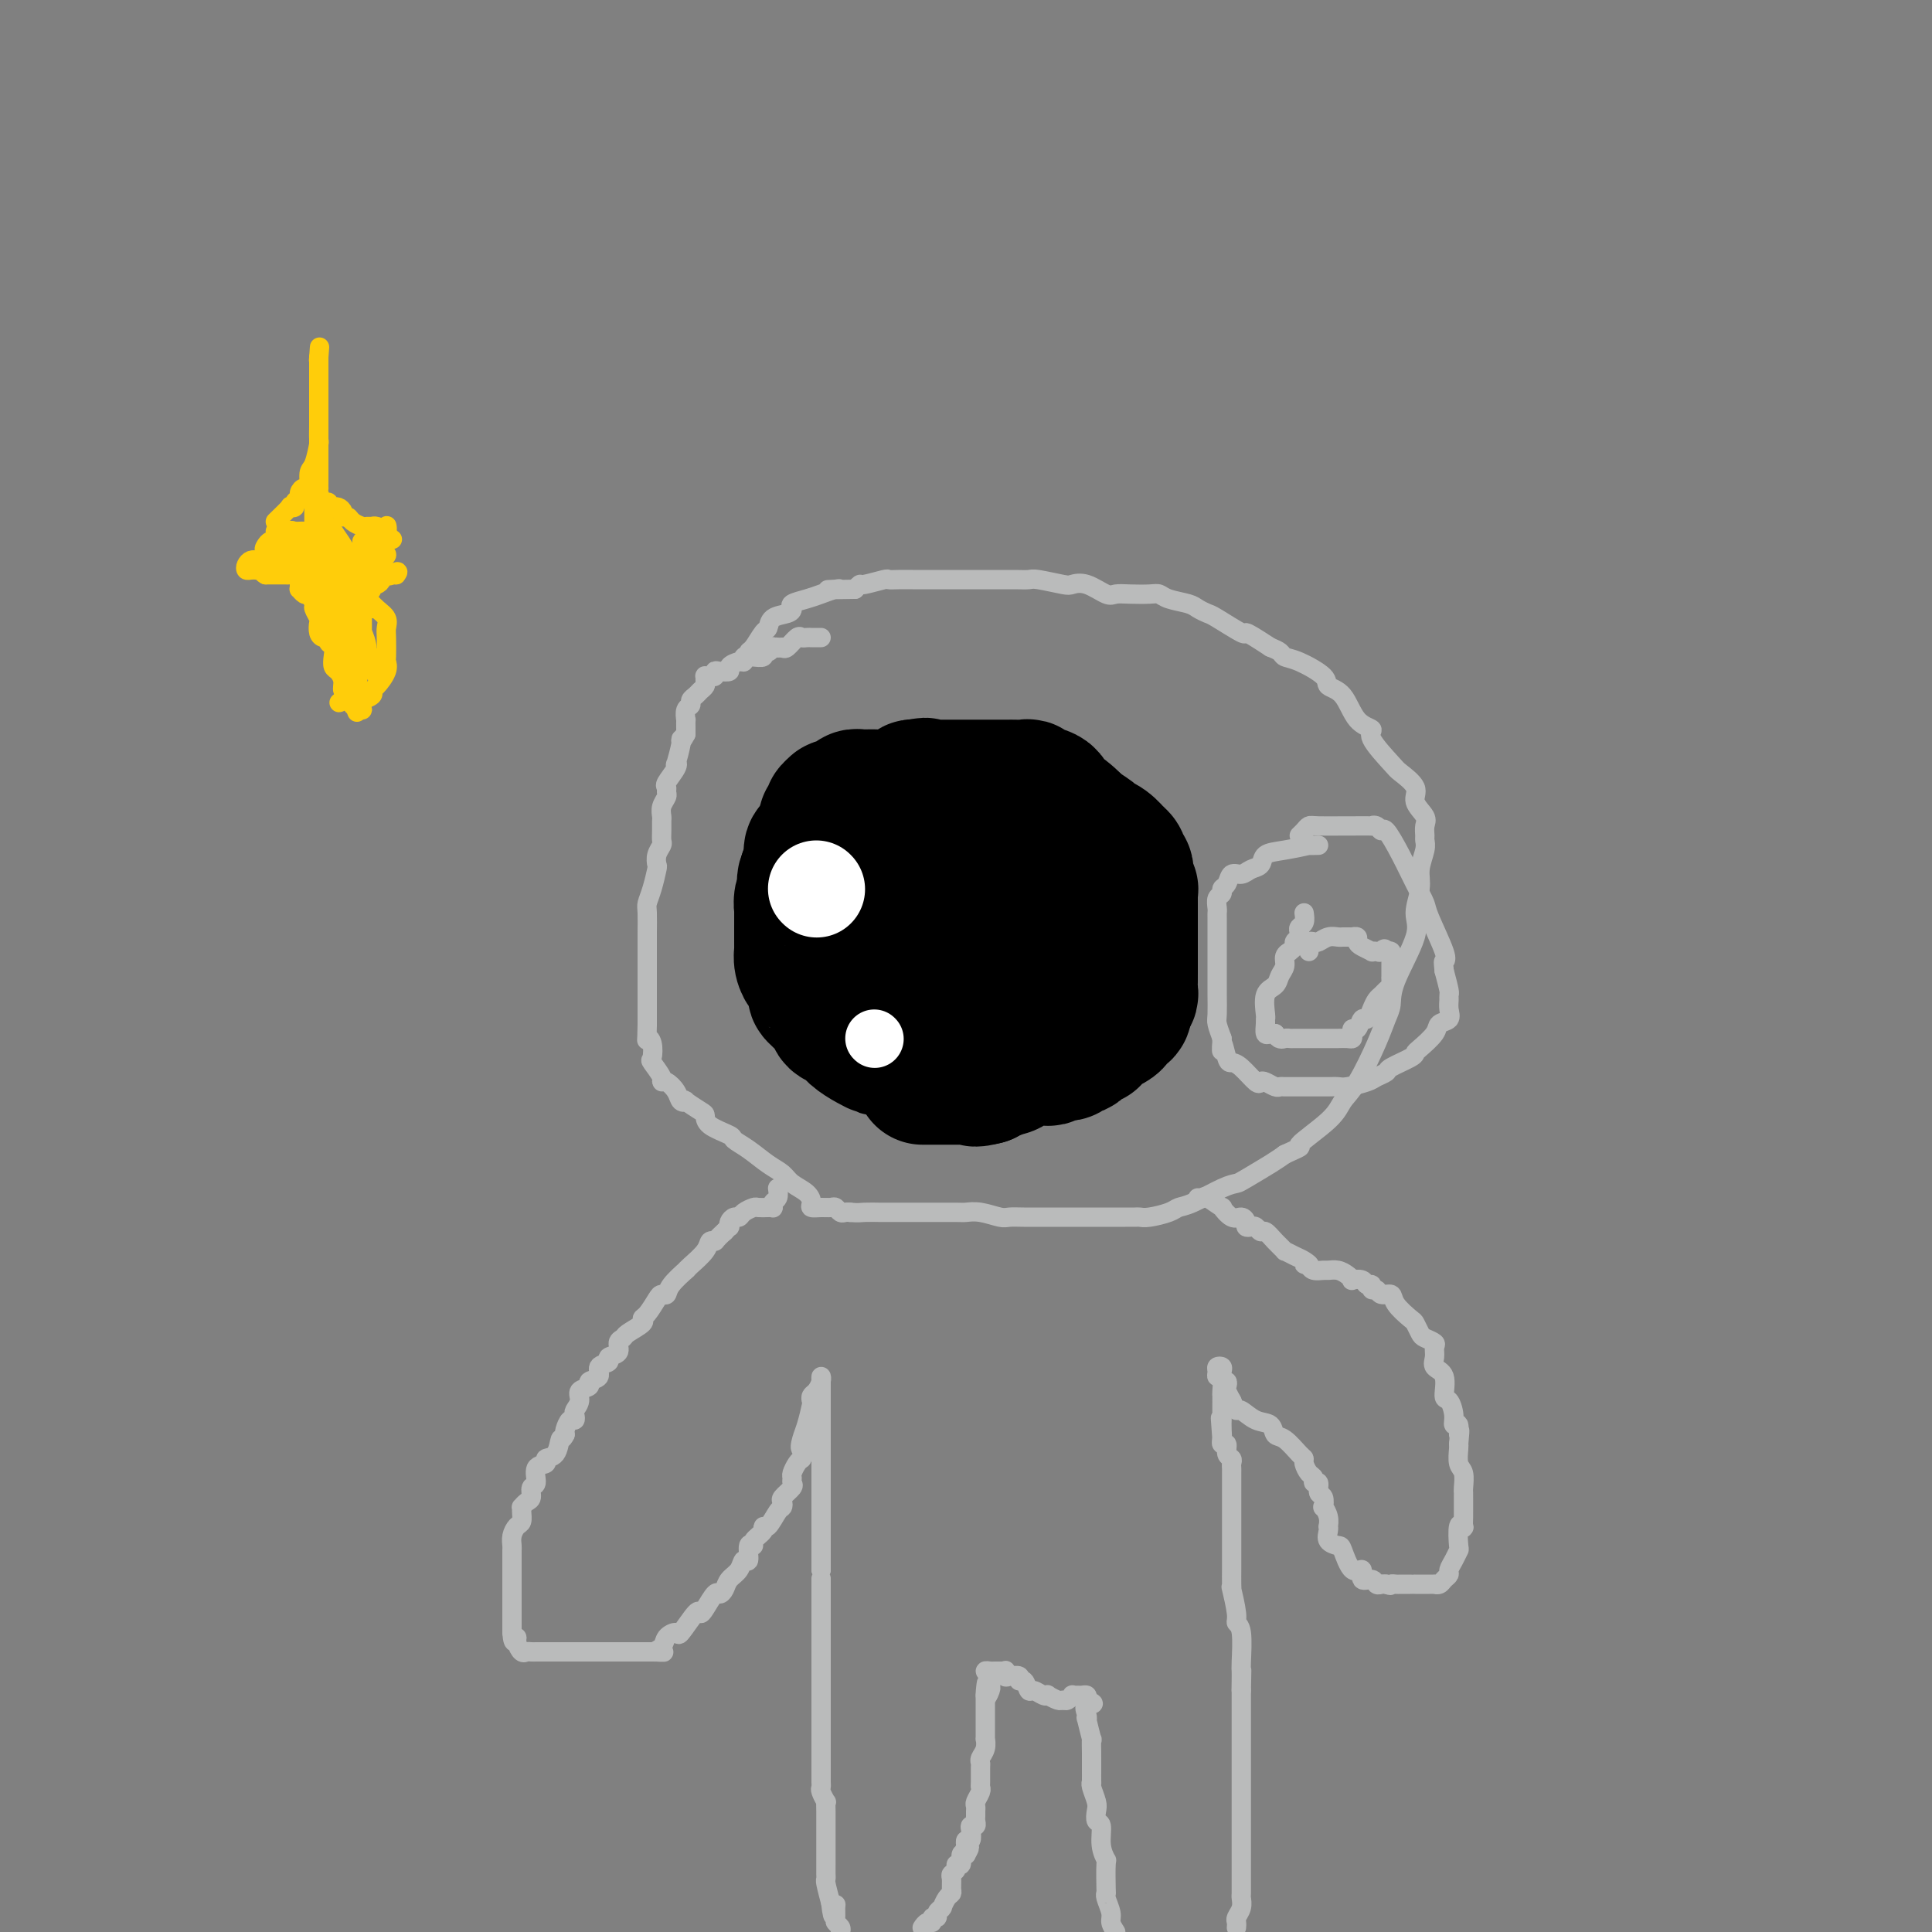<svg viewBox='0 0 400 400' version='1.1' xmlns='http://www.w3.org/2000/svg' xmlns:xlink='http://www.w3.org/1999/xlink'><rect x="0" y="0" width="400" height="400" fill="#808080" stroke="none"/><g fill='none' stroke='#000000' stroke-width='28' stroke-linecap='round' stroke-linejoin='round'><path d='M181,165c-0.333,0.002 -0.666,0.003 -1,0c-0.334,-0.003 -0.670,-0.011 -1,0c-0.330,0.011 -0.653,0.042 -1,0c-0.347,-0.042 -0.719,-0.156 -1,0c-0.281,0.156 -0.472,0.581 -1,1c-0.528,0.419 -1.394,0.833 -2,1c-0.606,0.167 -0.951,0.086 -1,0c-0.049,-0.086 0.198,-0.179 0,0c-0.198,0.179 -0.841,0.628 -1,1c-0.159,0.372 0.165,0.667 0,1c-0.165,0.333 -0.819,0.704 -1,1c-0.181,0.296 0.110,0.515 0,1c-0.110,0.485 -0.621,1.235 -1,2c-0.379,0.765 -0.627,1.545 -1,2c-0.373,0.455 -0.870,0.584 -1,1c-0.130,0.416 0.106,1.119 0,2c-0.106,0.881 -0.553,1.941 -1,3'/><path d='M167,181c-0.790,2.063 -0.264,1.219 0,1c0.264,-0.219 0.267,0.187 0,1c-0.267,0.813 -0.804,2.033 -1,3c-0.196,0.967 -0.053,1.681 0,2c0.053,0.319 0.014,0.242 0,1c-0.014,0.758 -0.005,2.352 0,3c0.005,0.648 0.004,0.349 0,1c-0.004,0.651 -0.013,2.252 0,3c0.013,0.748 0.046,0.642 0,1c-0.046,0.358 -0.173,1.179 0,2c0.173,0.821 0.646,1.641 1,2c0.354,0.359 0.591,0.257 1,1c0.409,0.743 0.991,2.331 1,3c0.009,0.669 -0.557,0.420 0,1c0.557,0.580 2.235,1.990 3,3c0.765,1.010 0.615,1.620 1,2c0.385,0.380 1.304,0.532 2,1c0.696,0.468 1.170,1.254 2,2c0.830,0.746 2.015,1.454 3,2c0.985,0.546 1.771,0.931 2,1c0.229,0.069 -0.100,-0.178 1,0c1.100,0.178 3.627,0.780 5,1c1.373,0.220 1.591,0.058 2,0c0.409,-0.058 1.010,-0.012 2,0c0.990,0.012 2.369,-0.008 3,0c0.631,0.008 0.515,0.046 1,0c0.485,-0.046 1.572,-0.175 2,0c0.428,0.175 0.197,0.655 1,0c0.803,-0.655 2.639,-2.446 4,-3c1.361,-0.554 2.246,0.127 3,0c0.754,-0.127 1.377,-1.064 2,-2'/><path d='M208,213c2.446,-1.170 3.561,-1.595 4,-2c0.439,-0.405 0.201,-0.790 1,-1c0.799,-0.210 2.634,-0.245 4,-1c1.366,-0.755 2.264,-2.230 3,-3c0.736,-0.770 1.311,-0.836 2,-1c0.689,-0.164 1.491,-0.425 2,-1c0.509,-0.575 0.725,-1.463 1,-2c0.275,-0.537 0.610,-0.722 1,-1c0.390,-0.278 0.837,-0.648 1,-1c0.163,-0.352 0.044,-0.685 0,-1c-0.044,-0.315 -0.012,-0.613 0,-1c0.012,-0.387 0.003,-0.863 0,-1c-0.003,-0.137 -0.001,0.065 0,0c0.001,-0.065 0.000,-0.399 0,-1c-0.000,-0.601 -0.000,-1.471 0,-2c0.000,-0.529 0.000,-0.719 0,-1c-0.000,-0.281 -0.000,-0.653 0,-1c0.000,-0.347 0.001,-0.670 0,-1c-0.001,-0.330 -0.004,-0.669 0,-1c0.004,-0.331 0.016,-0.655 0,-1c-0.016,-0.345 -0.060,-0.713 0,-1c0.060,-0.287 0.225,-0.494 0,-1c-0.225,-0.506 -0.838,-1.310 -1,-2c-0.162,-0.690 0.128,-1.266 0,-2c-0.128,-0.734 -0.675,-1.626 -1,-2c-0.325,-0.374 -0.429,-0.229 -1,-1c-0.571,-0.771 -1.609,-2.458 -2,-3c-0.391,-0.542 -0.136,0.061 0,0c0.136,-0.061 0.152,-0.786 0,-1c-0.152,-0.214 -0.472,0.082 -1,0c-0.528,-0.082 -1.264,-0.541 -2,-1'/><path d='M219,175c-1.107,-0.928 -0.874,-0.249 -1,0c-0.126,0.249 -0.610,0.066 -1,0c-0.390,-0.066 -0.684,-0.017 -1,0c-0.316,0.017 -0.652,0.002 -1,0c-0.348,-0.002 -0.708,0.010 -1,0c-0.292,-0.010 -0.515,-0.041 -1,0c-0.485,0.041 -1.232,0.155 -2,0c-0.768,-0.155 -1.557,-0.580 -2,-1c-0.443,-0.420 -0.539,-0.834 -1,-1c-0.461,-0.166 -1.288,-0.083 -2,0c-0.712,0.083 -1.311,0.166 -2,0c-0.689,-0.166 -1.470,-0.580 -2,-1c-0.530,-0.420 -0.811,-0.845 -1,-1c-0.189,-0.155 -0.287,-0.041 -1,0c-0.713,0.041 -2.043,0.010 -3,0c-0.957,-0.010 -1.543,0.000 -2,0c-0.457,-0.000 -0.787,-0.011 -1,0c-0.213,0.011 -0.308,0.044 -1,0c-0.692,-0.044 -1.979,-0.166 -3,0c-1.021,0.166 -1.776,0.621 -2,1c-0.224,0.379 0.084,0.682 0,1c-0.084,0.318 -0.559,0.653 -1,1c-0.441,0.347 -0.846,0.708 -1,1c-0.154,0.292 -0.055,0.514 0,1c0.055,0.486 0.067,1.236 0,2c-0.067,0.764 -0.214,1.541 0,2c0.214,0.459 0.789,0.601 1,1c0.211,0.399 0.056,1.055 0,2c-0.056,0.945 -0.015,2.177 0,3c0.015,0.823 0.004,1.235 0,2c-0.004,0.765 -0.002,1.882 0,3'/><path d='M187,191c0.147,2.648 0.015,1.269 0,1c-0.015,-0.269 0.087,0.573 0,1c-0.087,0.427 -0.362,0.440 0,1c0.362,0.560 1.363,1.667 2,2c0.637,0.333 0.911,-0.108 1,0c0.089,0.108 -0.005,0.764 1,1c1.005,0.236 3.110,0.053 4,0c0.890,-0.053 0.567,0.024 1,0c0.433,-0.024 1.624,-0.150 3,0c1.376,0.150 2.938,0.577 4,1c1.062,0.423 1.623,0.842 2,1c0.377,0.158 0.570,0.054 1,0c0.430,-0.054 1.099,-0.057 2,0c0.901,0.057 2.035,0.174 3,0c0.965,-0.174 1.761,-0.639 2,-1c0.239,-0.361 -0.080,-0.619 0,-1c0.080,-0.381 0.557,-0.887 1,-1c0.443,-0.113 0.851,0.166 1,0c0.149,-0.166 0.040,-0.777 0,-2c-0.040,-1.223 -0.010,-3.059 0,-4c0.010,-0.941 -0.000,-0.986 0,-1c0.000,-0.014 0.010,0.002 0,-1c-0.010,-1.002 -0.041,-3.023 0,-4c0.041,-0.977 0.156,-0.908 0,-1c-0.156,-0.092 -0.581,-0.343 -1,-1c-0.419,-0.657 -0.833,-1.720 -1,-2c-0.167,-0.280 -0.086,0.224 0,0c0.086,-0.224 0.177,-1.176 0,-2c-0.177,-0.824 -0.622,-1.521 -1,-2c-0.378,-0.479 -0.689,-0.739 -1,-1'/><path d='M211,175c-0.570,-2.835 0.007,-0.424 0,0c-0.007,0.424 -0.596,-1.140 -1,-2c-0.404,-0.860 -0.622,-1.015 -1,-1c-0.378,0.015 -0.916,0.200 -1,0c-0.084,-0.200 0.285,-0.786 0,-1c-0.285,-0.214 -1.223,-0.058 -2,0c-0.777,0.058 -1.392,0.016 -2,0c-0.608,-0.016 -1.209,-0.007 -2,0c-0.791,0.007 -1.772,0.012 -2,0c-0.228,-0.012 0.297,-0.042 0,0c-0.297,0.042 -1.415,0.156 -2,0c-0.585,-0.156 -0.638,-0.582 -1,-1c-0.362,-0.418 -1.033,-0.829 -2,-1c-0.967,-0.171 -2.231,-0.103 -3,0c-0.769,0.103 -1.043,0.240 -1,0c0.043,-0.240 0.404,-0.856 0,-1c-0.404,-0.144 -1.572,0.183 -2,0c-0.428,-0.183 -0.115,-0.876 0,-1c0.115,-0.124 0.034,0.321 0,0c-0.034,-0.321 -0.019,-1.406 0,-2c0.019,-0.594 0.044,-0.695 0,-1c-0.044,-0.305 -0.156,-0.814 0,-1c0.156,-0.186 0.580,-0.050 1,0c0.420,0.050 0.834,0.014 1,0c0.166,-0.014 0.083,-0.007 0,0'/><path d='M191,163c0.486,-0.774 0.702,-0.207 1,0c0.298,0.207 0.679,0.056 1,0c0.321,-0.056 0.583,-0.015 1,0c0.417,0.015 0.988,0.004 1,0c0.012,-0.004 -0.536,-0.001 0,0c0.536,0.001 2.158,0.000 3,0c0.842,-0.000 0.906,-0.000 1,0c0.094,0.000 0.218,0.000 1,0c0.782,-0.000 2.223,0.000 3,0c0.777,-0.000 0.890,-0.000 1,0c0.110,0.000 0.218,0.000 1,0c0.782,-0.000 2.238,-0.001 3,0c0.762,0.001 0.831,0.004 1,0c0.169,-0.004 0.438,-0.016 1,0c0.562,0.016 1.416,0.058 2,0c0.584,-0.058 0.899,-0.218 1,0c0.101,0.218 -0.010,0.813 0,1c0.010,0.187 0.143,-0.034 1,0c0.857,0.034 2.440,0.324 3,1c0.560,0.676 0.099,1.738 0,2c-0.099,0.262 0.166,-0.276 1,0c0.834,0.276 2.238,1.364 3,2c0.762,0.636 0.881,0.818 1,1'/><path d='M222,170c1.601,1.202 0.605,0.708 1,1c0.395,0.292 2.182,1.370 3,2c0.818,0.630 0.668,0.813 1,1c0.332,0.187 1.146,0.379 2,1c0.854,0.621 1.749,1.672 2,2c0.251,0.328 -0.143,-0.066 0,0c0.143,0.066 0.822,0.594 1,1c0.178,0.406 -0.145,0.691 0,1c0.145,0.309 0.757,0.643 1,1c0.243,0.357 0.118,0.739 0,1c-0.118,0.261 -0.228,0.402 0,1c0.228,0.598 0.793,1.652 1,2c0.207,0.348 0.055,-0.009 0,0c-0.055,0.009 -0.015,0.383 0,1c0.015,0.617 0.004,1.475 0,2c-0.004,0.525 -0.001,0.716 0,1c0.001,0.284 0.000,0.661 0,1c-0.000,0.339 -0.000,0.641 0,1c0.000,0.359 0.000,0.777 0,1c-0.000,0.223 -0.000,0.252 0,1c0.000,0.748 0.000,2.214 0,3c-0.000,0.786 -0.000,0.893 0,1c0.000,0.107 0.000,0.213 0,1c-0.000,0.787 -0.000,2.256 0,3c0.000,0.744 0.001,0.764 0,1c-0.001,0.236 -0.004,0.690 0,1c0.004,0.310 0.015,0.478 0,1c-0.015,0.522 -0.056,1.398 0,2c0.056,0.602 0.207,0.931 0,1c-0.207,0.069 -0.774,-0.123 -1,0c-0.226,0.123 -0.113,0.562 0,1'/><path d='M233,207c-0.166,4.356 -0.582,1.744 -1,1c-0.418,-0.744 -0.837,0.378 -1,1c-0.163,0.622 -0.071,0.744 0,1c0.071,0.256 0.120,0.647 0,1c-0.120,0.353 -0.411,0.669 -1,1c-0.589,0.331 -1.478,0.677 -2,1c-0.522,0.323 -0.679,0.622 -1,1c-0.321,0.378 -0.807,0.836 -1,1c-0.193,0.164 -0.093,0.034 0,0c0.093,-0.034 0.179,0.030 0,0c-0.179,-0.030 -0.621,-0.153 -1,0c-0.379,0.153 -0.693,0.580 -1,1c-0.307,0.420 -0.607,0.831 -1,1c-0.393,0.169 -0.877,0.097 -1,0c-0.123,-0.097 0.116,-0.218 0,0c-0.116,0.218 -0.589,0.777 -1,1c-0.411,0.223 -0.762,0.112 -1,0c-0.238,-0.112 -0.365,-0.226 -1,0c-0.635,0.226 -1.779,0.791 -2,1c-0.221,0.209 0.481,0.064 0,0c-0.481,-0.064 -2.143,-0.045 -3,0c-0.857,0.045 -0.908,0.116 -1,0c-0.092,-0.116 -0.226,-0.419 -1,0c-0.774,0.419 -2.187,1.562 -3,2c-0.813,0.438 -1.027,0.173 -1,0c0.027,-0.173 0.296,-0.252 0,0c-0.296,0.252 -1.157,0.837 -2,1c-0.843,0.163 -1.670,-0.096 -2,0c-0.330,0.096 -0.165,0.548 0,1'/><path d='M204,223c-3.031,0.774 -2.107,0.207 -2,0c0.107,-0.207 -0.601,-0.056 -1,0c-0.399,0.056 -0.488,0.015 -1,0c-0.512,-0.015 -1.447,-0.004 -2,0c-0.553,0.004 -0.726,0.001 -1,0c-0.274,-0.001 -0.651,-0.000 -1,0c-0.349,0.000 -0.672,0.000 -1,0c-0.328,-0.000 -0.663,-0.000 -1,0c-0.337,0.000 -0.678,0.000 -1,0c-0.322,-0.000 -0.625,-0.000 -1,0c-0.375,0.000 -0.821,0.000 -1,0c-0.179,-0.000 -0.089,-0.000 0,0'/></g>
<g fill='none' stroke='#FFFFFF' stroke-width='20' stroke-linecap='round' stroke-linejoin='round'><path d='M169,184c0.000,0.000 0.100,0.100 0.1,0.1'/></g>
<g fill='none' stroke='#FFFFFF' stroke-width='12' stroke-linecap='round' stroke-linejoin='round'><path d='M181,215c0.000,0.000 0.100,0.100 0.1,0.1'/></g>
<g fill='none' stroke='#BABBBB' stroke-width='4' stroke-linecap='round' stroke-linejoin='round'><path d='M170,132c-0.869,-0.001 -1.737,-0.002 -2,0c-0.263,0.002 0.081,0.008 0,0c-0.081,-0.008 -0.585,-0.030 -1,0c-0.415,0.030 -0.740,0.111 -1,0c-0.260,-0.111 -0.455,-0.415 -1,0c-0.545,0.415 -1.442,1.547 -2,2c-0.558,0.453 -0.779,0.226 -1,0'/><path d='M162,134c-1.400,0.305 -0.901,0.067 -1,0c-0.099,-0.067 -0.795,0.039 -1,0c-0.205,-0.039 0.082,-0.221 0,0c-0.082,0.221 -0.532,0.844 -1,1c-0.468,0.156 -0.952,-0.155 -1,0c-0.048,0.155 0.341,0.778 0,1c-0.341,0.222 -1.414,0.045 -2,0c-0.586,-0.045 -0.687,0.043 -1,0c-0.313,-0.043 -0.839,-0.218 -1,0c-0.161,0.218 0.041,0.829 0,1c-0.041,0.171 -0.327,-0.099 -1,0c-0.673,0.099 -1.735,0.566 -2,1c-0.265,0.434 0.266,0.834 0,1c-0.266,0.166 -1.329,0.097 -2,0c-0.671,-0.097 -0.950,-0.223 -1,0c-0.050,0.223 0.130,0.795 0,1c-0.130,0.205 -0.570,0.044 -1,0c-0.430,-0.044 -0.850,0.030 -1,0c-0.150,-0.030 -0.029,-0.163 0,0c0.029,0.163 -0.035,0.621 0,1c0.035,0.379 0.168,0.679 0,1c-0.168,0.321 -0.637,0.662 -1,1c-0.363,0.338 -0.619,0.673 -1,1c-0.381,0.327 -0.887,0.646 -1,1c-0.113,0.354 0.166,0.742 0,1c-0.166,0.258 -0.776,0.384 -1,1c-0.224,0.616 -0.060,1.722 0,2c0.060,0.278 0.016,-0.271 0,0c-0.016,0.271 -0.005,1.363 0,2c0.005,0.637 0.002,0.818 0,1'/><path d='M142,152c-1.170,2.242 -1.096,1.348 -1,1c0.096,-0.348 0.214,-0.149 0,1c-0.214,1.149 -0.761,3.249 -1,4c-0.239,0.751 -0.169,0.152 0,0c0.169,-0.152 0.439,0.144 0,1c-0.439,0.856 -1.585,2.274 -2,3c-0.415,0.726 -0.097,0.762 0,1c0.097,0.238 -0.027,0.679 0,1c0.027,0.321 0.203,0.523 0,1c-0.203,0.477 -0.787,1.231 -1,2c-0.213,0.769 -0.056,1.553 0,2c0.056,0.447 0.011,0.556 0,1c-0.011,0.444 0.011,1.223 0,2c-0.011,0.777 -0.055,1.554 0,2c0.055,0.446 0.208,0.563 0,1c-0.208,0.437 -0.777,1.196 -1,2c-0.223,0.804 -0.098,1.655 0,2c0.098,0.345 0.170,0.184 0,1c-0.170,0.816 -0.581,2.609 -1,4c-0.419,1.391 -0.844,2.380 -1,3c-0.156,0.620 -0.042,0.869 0,2c0.042,1.131 0.011,3.143 0,4c-0.011,0.857 -0.003,0.560 0,1c0.003,0.440 0.001,1.617 0,3c-0.001,1.383 -0.000,2.971 0,4c0.000,1.029 0.000,1.498 0,2c-0.000,0.502 -0.000,1.038 0,2c0.000,0.962 0.000,2.351 0,3c-0.000,0.649 -0.000,0.559 0,1c0.000,0.441 0.000,1.412 0,2c-0.000,0.588 -0.000,0.794 0,1'/><path d='M134,212c-0.058,4.534 -0.204,3.369 0,3c0.204,-0.369 0.758,0.059 1,1c0.242,0.941 0.172,2.394 0,3c-0.172,0.606 -0.446,0.364 0,1c0.446,0.636 1.610,2.150 2,3c0.390,0.850 0.004,1.037 0,1c-0.004,-0.037 0.374,-0.299 1,0c0.626,0.299 1.498,1.159 2,2c0.502,0.841 0.632,1.664 1,2c0.368,0.336 0.974,0.187 1,0c0.026,-0.187 -0.528,-0.411 0,0c0.528,0.411 2.139,1.458 3,2c0.861,0.542 0.971,0.581 1,1c0.029,0.419 -0.022,1.218 1,2c1.022,0.782 3.117,1.546 4,2c0.883,0.454 0.553,0.597 1,1c0.447,0.403 1.671,1.066 3,2c1.329,0.934 2.763,2.137 4,3c1.237,0.863 2.277,1.384 3,2c0.723,0.616 1.128,1.328 2,2c0.872,0.672 2.212,1.305 3,2c0.788,0.695 1.023,1.453 1,2c-0.023,0.547 -0.304,0.882 0,1c0.304,0.118 1.195,0.017 2,0c0.805,-0.017 1.525,0.048 2,0c0.475,-0.048 0.705,-0.209 1,0c0.295,0.209 0.656,0.787 1,1c0.344,0.213 0.670,0.061 1,0c0.330,-0.061 0.665,-0.030 1,0'/><path d='M176,251c1.726,0.155 2.041,0.041 3,0c0.959,-0.041 2.561,-0.011 3,0c0.439,0.011 -0.286,0.003 0,0c0.286,-0.003 1.583,-0.001 3,0c1.417,0.001 2.956,0.001 4,0c1.044,-0.001 1.594,-0.001 2,0c0.406,0.001 0.669,0.004 2,0c1.331,-0.004 3.732,-0.015 5,0c1.268,0.015 1.405,0.057 2,0c0.595,-0.057 1.648,-0.211 3,0c1.352,0.211 3.005,0.789 4,1c0.995,0.211 1.334,0.057 2,0c0.666,-0.057 1.658,-0.015 3,0c1.342,0.015 3.034,0.004 4,0c0.966,-0.004 1.205,-0.001 2,0c0.795,0.001 2.146,0.000 3,0c0.854,-0.000 1.213,-0.000 2,0c0.787,0.000 2.003,-0.000 3,0c0.997,0.000 1.774,0.001 3,0c1.226,-0.001 2.902,-0.003 4,0c1.098,0.003 1.617,0.011 2,0c0.383,-0.011 0.631,-0.043 1,0c0.369,0.043 0.861,0.159 2,0c1.139,-0.159 2.925,-0.592 4,-1c1.075,-0.408 1.440,-0.790 2,-1c0.560,-0.210 1.315,-0.248 3,-1c1.685,-0.752 4.300,-2.218 6,-3c1.700,-0.782 2.487,-0.880 3,-1c0.513,-0.120 0.754,-0.263 2,-1c1.246,-0.737 3.499,-2.068 5,-3c1.501,-0.932 2.251,-1.466 3,-2'/><path d='M266,239c4.996,-2.216 2.487,-1.257 3,-2c0.513,-0.743 4.049,-3.189 6,-5c1.951,-1.811 2.316,-2.987 3,-4c0.684,-1.013 1.685,-1.862 3,-4c1.315,-2.138 2.942,-5.566 4,-8c1.058,-2.434 1.547,-3.875 2,-5c0.453,-1.125 0.872,-1.935 1,-3c0.128,-1.065 -0.033,-2.384 1,-5c1.033,-2.616 3.261,-6.528 4,-9c0.739,-2.472 -0.012,-3.503 0,-5c0.012,-1.497 0.788,-3.461 1,-5c0.212,-1.539 -0.140,-2.653 0,-4c0.140,-1.347 0.772,-2.926 1,-4c0.228,-1.074 0.053,-1.642 0,-2c-0.053,-0.358 0.017,-0.507 0,-1c-0.017,-0.493 -0.120,-1.330 0,-2c0.120,-0.670 0.463,-1.174 0,-2c-0.463,-0.826 -1.734,-1.976 -2,-3c-0.266,-1.024 0.471,-1.924 0,-3c-0.471,-1.076 -2.149,-2.330 -3,-3c-0.851,-0.670 -0.873,-0.757 -2,-2c-1.127,-1.243 -3.357,-3.642 -4,-5c-0.643,-1.358 0.301,-1.675 0,-2c-0.301,-0.325 -1.848,-0.658 -3,-2c-1.152,-1.342 -1.909,-3.693 -3,-5c-1.091,-1.307 -2.515,-1.568 -3,-2c-0.485,-0.432 -0.030,-1.033 -1,-2c-0.970,-0.967 -3.363,-2.300 -5,-3c-1.637,-0.700 -2.518,-0.765 -3,-1c-0.482,-0.235 -0.566,-0.638 -1,-1c-0.434,-0.362 -1.217,-0.681 -2,-1'/><path d='M263,134c-3.467,-2.272 -4.634,-2.951 -5,-3c-0.366,-0.049 0.070,0.534 -1,0c-1.070,-0.534 -3.645,-2.184 -5,-3c-1.355,-0.816 -1.490,-0.797 -2,-1c-0.510,-0.203 -1.395,-0.629 -2,-1c-0.605,-0.371 -0.931,-0.688 -2,-1c-1.069,-0.312 -2.881,-0.620 -4,-1c-1.119,-0.380 -1.544,-0.832 -2,-1c-0.456,-0.168 -0.944,-0.053 -2,0c-1.056,0.053 -2.682,0.042 -4,0c-1.318,-0.042 -2.328,-0.115 -3,0c-0.672,0.115 -1.006,0.419 -2,0c-0.994,-0.419 -2.646,-1.562 -4,-2c-1.354,-0.438 -2.408,-0.170 -3,0c-0.592,0.170 -0.722,0.242 -2,0c-1.278,-0.242 -3.703,-0.797 -5,-1c-1.297,-0.203 -1.464,-0.054 -2,0c-0.536,0.054 -1.439,0.015 -3,0c-1.561,-0.015 -3.779,-0.004 -5,0c-1.221,0.004 -1.444,0.001 -2,0c-0.556,-0.001 -1.447,-0.000 -3,0c-1.553,0.000 -3.770,-0.000 -5,0c-1.230,0.000 -1.472,0.000 -2,0c-0.528,-0.000 -1.343,-0.001 -2,0c-0.657,0.001 -1.157,0.004 -2,0c-0.843,-0.004 -2.029,-0.016 -3,0c-0.971,0.016 -1.727,0.060 -2,0c-0.273,-0.060 -0.063,-0.222 -1,0c-0.937,0.222 -3.022,0.829 -4,1c-0.978,0.171 -0.851,-0.094 -1,0c-0.149,0.094 -0.575,0.547 -1,1'/><path d='M177,122c-8.371,0.168 -5.298,0.086 -4,0c1.298,-0.086 0.821,-0.178 0,0c-0.821,0.178 -1.986,0.625 -3,1c-1.014,0.375 -1.876,0.677 -3,1c-1.124,0.323 -2.511,0.668 -3,1c-0.489,0.332 -0.081,0.650 0,1c0.081,0.350 -0.167,0.731 -1,1c-0.833,0.269 -2.251,0.425 -3,1c-0.749,0.575 -0.828,1.569 -1,2c-0.172,0.431 -0.439,0.297 -1,1c-0.561,0.703 -1.418,2.241 -2,3c-0.582,0.759 -0.888,0.740 -1,1c-0.112,0.260 -0.030,0.801 0,1c0.030,0.199 0.009,0.057 0,0c-0.009,-0.057 -0.004,-0.028 0,0'/><path d='M161,246c0.112,0.762 0.224,1.525 0,2c-0.224,0.475 -0.785,0.663 -1,1c-0.215,0.337 -0.084,0.822 0,1c0.084,0.178 0.121,0.051 0,0c-0.121,-0.051 -0.400,-0.024 -1,0c-0.600,0.024 -1.523,0.044 -2,0c-0.477,-0.044 -0.510,-0.153 -1,0c-0.490,0.153 -1.438,0.567 -2,1c-0.562,0.433 -0.738,0.886 -1,1c-0.262,0.114 -0.609,-0.110 -1,0c-0.391,0.110 -0.827,0.555 -1,1c-0.173,0.445 -0.085,0.889 0,1c0.085,0.111 0.167,-0.111 0,0c-0.167,0.111 -0.584,0.556 -1,1'/><path d='M150,255c-2.099,1.866 -1.845,2.031 -2,2c-0.155,-0.031 -0.718,-0.260 -1,0c-0.282,0.260 -0.282,1.007 -1,2c-0.718,0.993 -2.153,2.231 -3,3c-0.847,0.769 -1.106,1.067 -1,1c0.106,-0.067 0.576,-0.500 0,0c-0.576,0.500 -2.199,1.934 -3,3c-0.801,1.066 -0.779,1.763 -1,2c-0.221,0.237 -0.683,0.013 -1,0c-0.317,-0.013 -0.488,0.185 -1,1c-0.512,0.815 -1.366,2.246 -2,3c-0.634,0.754 -1.050,0.831 -1,1c0.050,0.169 0.566,0.430 0,1c-0.566,0.570 -2.212,1.448 -3,2c-0.788,0.552 -0.717,0.778 -1,1c-0.283,0.222 -0.921,0.440 -1,1c-0.079,0.560 0.402,1.463 0,2c-0.402,0.537 -1.685,0.707 -2,1c-0.315,0.293 0.338,0.709 0,1c-0.338,0.291 -1.668,0.459 -2,1c-0.332,0.541 0.332,1.457 0,2c-0.332,0.543 -1.662,0.713 -2,1c-0.338,0.287 0.316,0.693 0,1c-0.316,0.307 -1.600,0.517 -2,1c-0.400,0.483 0.086,1.238 0,2c-0.086,0.762 -0.745,1.531 -1,2c-0.255,0.469 -0.107,0.637 0,1c0.107,0.363 0.173,0.922 0,1c-0.173,0.078 -0.585,-0.325 -1,0c-0.415,0.325 -0.833,1.379 -1,2c-0.167,0.621 -0.084,0.811 0,1'/><path d='M117,297c-0.665,1.449 -0.827,0.571 -1,1c-0.173,0.429 -0.357,2.164 -1,3c-0.643,0.836 -1.746,0.772 -2,1c-0.254,0.228 0.339,0.747 0,1c-0.339,0.253 -1.610,0.238 -2,1c-0.390,0.762 0.102,2.299 0,3c-0.102,0.701 -0.798,0.566 -1,1c-0.202,0.434 0.089,1.439 0,2c-0.089,0.561 -0.559,0.679 -1,1c-0.441,0.321 -0.853,0.845 -1,1c-0.147,0.155 -0.029,-0.058 0,0c0.029,0.058 -0.031,0.386 0,1c0.031,0.614 0.152,1.512 0,2c-0.152,0.488 -0.577,0.564 -1,1c-0.423,0.436 -0.846,1.230 -1,2c-0.154,0.770 -0.041,1.515 0,2c0.041,0.485 0.011,0.708 0,1c-0.011,0.292 -0.003,0.652 0,1c0.003,0.348 0.001,0.684 0,1c-0.001,0.316 -0.000,0.613 0,1c0.000,0.387 0.000,0.864 0,1c-0.000,0.136 -0.000,-0.070 0,0c0.000,0.070 0.000,0.417 0,1c-0.000,0.583 -0.000,1.403 0,2c0.000,0.597 0.000,0.972 0,1c-0.000,0.028 -0.000,-0.292 0,0c0.000,0.292 0.000,1.197 0,2c-0.000,0.803 -0.000,1.504 0,2c0.000,0.496 0.000,0.787 0,1c-0.000,0.213 -0.000,0.346 0,1c0.000,0.654 0.000,1.827 0,3'/><path d='M106,338c0.239,3.292 0.837,1.523 1,1c0.163,-0.523 -0.110,0.200 0,1c0.110,0.800 0.603,1.679 1,2c0.397,0.321 0.698,0.086 1,0c0.302,-0.086 0.606,-0.023 1,0c0.394,0.023 0.879,0.006 1,0c0.121,-0.006 -0.122,-0.002 0,0c0.122,0.002 0.609,0.000 1,0c0.391,-0.000 0.686,-0.000 1,0c0.314,0.000 0.647,0.000 1,0c0.353,-0.000 0.727,-0.000 1,0c0.273,0.000 0.444,0.000 1,0c0.556,-0.000 1.497,-0.000 2,0c0.503,0.000 0.569,0.000 1,0c0.431,-0.000 1.228,-0.000 2,0c0.772,0.000 1.521,0.000 2,0c0.479,-0.000 0.688,-0.000 1,0c0.312,0.000 0.725,0.000 1,0c0.275,-0.000 0.410,-0.000 1,0c0.590,0.000 1.636,0.000 2,0c0.364,-0.000 0.048,-0.000 0,0c-0.048,0.000 0.172,0.000 1,0c0.828,-0.000 2.263,-0.000 3,0c0.737,0.000 0.775,0.000 1,0c0.225,-0.000 0.636,-0.000 1,0c0.364,0.000 0.682,0.000 1,0'/><path d='M135,342c4.351,0.034 1.727,0.118 1,0c-0.727,-0.118 0.443,-0.439 1,-1c0.557,-0.561 0.503,-1.362 1,-2c0.497,-0.638 1.547,-1.114 2,-1c0.453,0.114 0.310,0.818 1,0c0.690,-0.818 2.212,-3.157 3,-4c0.788,-0.843 0.841,-0.190 1,0c0.159,0.190 0.423,-0.085 1,-1c0.577,-0.915 1.468,-2.471 2,-3c0.532,-0.529 0.706,-0.031 1,0c0.294,0.031 0.710,-0.405 1,-1c0.290,-0.595 0.455,-1.348 1,-2c0.545,-0.652 1.471,-1.204 2,-2c0.529,-0.796 0.662,-1.837 1,-2c0.338,-0.163 0.883,0.553 1,0c0.117,-0.553 -0.194,-2.373 0,-3c0.194,-0.627 0.891,-0.060 1,0c0.109,0.060 -0.371,-0.387 0,-1c0.371,-0.613 1.591,-1.393 2,-2c0.409,-0.607 0.005,-1.042 0,-1c-0.005,0.042 0.389,0.559 1,0c0.611,-0.559 1.439,-2.195 2,-3c0.561,-0.805 0.854,-0.779 1,-1c0.146,-0.221 0.144,-0.689 0,-1c-0.144,-0.311 -0.432,-0.463 0,-1c0.432,-0.537 1.583,-1.457 2,-2c0.417,-0.543 0.101,-0.709 0,-1c-0.101,-0.291 0.014,-0.707 0,-1c-0.014,-0.293 -0.158,-0.464 0,-1c0.158,-0.536 0.616,-1.439 1,-2c0.384,-0.561 0.692,-0.781 1,-1'/><path d='M166,302c1.714,-3.613 0.498,-2.144 0,-2c-0.498,0.144 -0.278,-1.036 0,-2c0.278,-0.964 0.613,-1.710 1,-3c0.387,-1.290 0.825,-3.122 1,-4c0.175,-0.878 0.085,-0.800 0,-1c-0.085,-0.200 -0.166,-0.678 0,-1c0.166,-0.322 0.580,-0.490 1,-1c0.420,-0.510 0.844,-1.363 1,-2c0.156,-0.637 0.042,-1.057 0,-1c-0.042,0.057 -0.011,0.593 0,1c0.011,0.407 0.003,0.686 0,1c-0.003,0.314 -0.001,0.661 0,1c0.001,0.339 0.000,0.668 0,1c-0.000,0.332 -0.000,0.666 0,1'/><path d='M170,290c0.000,0.728 0.000,0.048 0,0c0.000,-0.048 0.000,0.536 0,1c0.000,0.464 0.000,0.807 0,1c0.000,0.193 0.000,0.234 0,1c0.000,0.766 0.000,2.257 0,3c0.000,0.743 0.000,0.739 0,1c0.000,0.261 0.000,0.789 0,1c0.000,0.211 0.000,0.106 0,0'/><path d='M170,298c0.000,1.417 0.000,0.958 0,1c0.000,0.042 0.000,0.585 0,1c0.000,0.415 0.000,0.703 0,1c0.000,0.297 0.000,0.604 0,1c0.000,0.396 0.000,0.879 0,1c0.000,0.121 0.000,-0.122 0,0c0.000,0.122 0.000,0.610 0,1c0.000,0.390 -0.000,0.682 0,1c0.000,0.318 0.000,0.661 0,1c0.000,0.339 0.000,0.673 0,1c0.000,0.327 -0.000,0.647 0,1c0.000,0.353 0.000,0.737 0,1c0.000,0.263 0.000,0.403 0,1c0.000,0.597 0.000,1.651 0,2c0.000,0.349 -0.000,-0.009 0,0c0.000,0.009 0.000,0.383 0,1c0.000,0.617 -0.000,1.475 0,2c0.000,0.525 0.000,0.716 0,1c0.000,0.284 -0.000,0.661 0,1c0.000,0.339 0.000,0.640 0,1c0.000,0.360 -0.000,0.780 0,1c0.000,0.220 0.000,0.241 0,1c0.000,0.759 -0.000,2.255 0,3c0.000,0.745 0.000,0.739 0,1c0.000,0.261 -0.000,0.789 0,1c0.000,0.211 0.000,0.106 0,0'/><path d='M170,325c0.000,4.587 0.000,2.555 0,2c0.000,-0.555 0.000,0.365 0,1c0.000,0.635 0.000,0.983 0,1c0.000,0.017 0.000,-0.298 0,0c0.000,0.298 0.000,1.207 0,2c0.000,0.793 0.000,1.469 0,2c0.000,0.531 0.000,0.915 0,1c0.000,0.085 -0.000,-0.131 0,0c0.000,0.131 0.000,0.608 0,1c0.000,0.392 0.000,0.700 0,1c0.000,0.300 -0.000,0.591 0,1c0.000,0.409 0.000,0.935 0,1c0.000,0.065 0.000,-0.332 0,0c0.000,0.332 0.000,1.392 0,2c0.000,0.608 -0.000,0.764 0,1c0.000,0.236 0.000,0.552 0,1c0.000,0.448 -0.000,1.027 0,2c0.000,0.973 0.000,2.341 0,3c0.000,0.659 -0.000,0.611 0,1c0.000,0.389 0.000,1.216 0,2c0.000,0.784 -0.000,1.526 0,2c0.000,0.474 0.000,0.679 0,1c0.000,0.321 -0.000,0.757 0,1c0.000,0.243 0.000,0.293 0,1c0.000,0.707 -0.000,2.071 0,3c0.000,0.929 0.000,1.424 0,2c0.000,0.576 -0.000,1.232 0,2c0.000,0.768 0.000,1.648 0,2c-0.000,0.352 0.000,0.176 0,0'/><path d='M170,364c-0.000,6.212 -0.000,2.242 0,1c0.000,-1.242 0.000,0.245 0,1c-0.000,0.755 -0.001,0.778 0,1c0.001,0.222 0.004,0.642 0,1c-0.004,0.358 -0.015,0.655 0,1c0.015,0.345 0.057,0.737 0,1c-0.057,0.263 -0.211,0.397 0,1c0.211,0.603 0.789,1.676 1,2c0.211,0.324 0.057,-0.102 0,0c-0.057,0.102 -0.015,0.730 0,2c0.015,1.270 0.004,3.181 0,4c-0.004,0.819 -0.001,0.547 0,1c0.001,0.453 0.000,1.630 0,2c-0.000,0.370 -0.000,-0.066 0,0c0.000,0.066 0.000,0.634 0,1c-0.000,0.366 -0.001,0.530 0,1c0.001,0.470 0.003,1.248 0,2c-0.003,0.752 -0.011,1.480 0,2c0.011,0.520 0.041,0.832 0,1c-0.041,0.168 -0.155,0.191 0,1c0.155,0.809 0.577,2.405 1,4'/><path d='M172,394c0.537,4.897 0.880,2.138 1,1c0.120,-1.138 0.018,-0.656 0,0c-0.018,0.656 0.047,1.485 0,2c-0.047,0.515 -0.205,0.716 0,1c0.205,0.284 0.773,0.653 1,1c0.227,0.347 0.114,0.674 0,1'/><path d='M191,399c0.022,-0.033 0.043,-0.065 0,0c-0.043,0.065 -0.151,0.228 0,0c0.151,-0.228 0.561,-0.849 1,-1c0.439,-0.151 0.906,0.166 1,0c0.094,-0.166 -0.185,-0.815 0,-1c0.185,-0.185 0.833,0.096 1,0c0.167,-0.096 -0.149,-0.568 0,-1c0.149,-0.432 0.762,-0.823 1,-1c0.238,-0.177 0.102,-0.140 0,0c-0.102,0.140 -0.171,0.385 0,0c0.171,-0.385 0.581,-1.399 1,-2c0.419,-0.601 0.849,-0.791 1,-1c0.151,-0.209 0.025,-0.439 0,-1c-0.025,-0.561 0.050,-1.455 0,-2c-0.050,-0.545 -0.224,-0.742 0,-1c0.224,-0.258 0.847,-0.577 1,-1c0.153,-0.423 -0.165,-0.948 0,-1c0.165,-0.052 0.814,0.371 1,0c0.186,-0.371 -0.090,-1.534 0,-2c0.090,-0.466 0.545,-0.233 1,0'/><path d='M200,384c1.393,-2.481 0.377,-1.185 0,-1c-0.377,0.185 -0.115,-0.742 0,-1c0.115,-0.258 0.082,0.151 0,0c-0.082,-0.151 -0.214,-0.863 0,-1c0.214,-0.137 0.775,0.300 1,0c0.225,-0.300 0.113,-1.337 0,-2c-0.113,-0.663 -0.226,-0.951 0,-1c0.226,-0.049 0.793,0.141 1,0c0.207,-0.141 0.054,-0.614 0,-1c-0.054,-0.386 -0.011,-0.684 0,-1c0.011,-0.316 -0.011,-0.648 0,-1c0.011,-0.352 0.056,-0.722 0,-1c-0.056,-0.278 -0.211,-0.463 0,-1c0.211,-0.537 0.789,-1.425 1,-2c0.211,-0.575 0.056,-0.836 0,-1c-0.056,-0.164 -0.011,-0.231 0,-1c0.011,-0.769 -0.011,-2.238 0,-3c0.011,-0.762 0.056,-0.815 0,-1c-0.056,-0.185 -0.211,-0.501 0,-1c0.211,-0.499 0.789,-1.180 1,-2c0.211,-0.820 0.057,-1.779 0,-2c-0.057,-0.221 -0.015,0.295 0,0c0.015,-0.295 0.004,-1.403 0,-2c-0.004,-0.597 -0.001,-0.683 0,-1c0.001,-0.317 0.000,-0.864 0,-1c-0.000,-0.136 -0.000,0.139 0,0c0.000,-0.139 0.000,-0.691 0,-1c-0.000,-0.309 -0.000,-0.374 0,-1c0.000,-0.626 0.000,-1.813 0,-3'/><path d='M204,351c0.558,-5.057 -0.045,-1.200 0,0c0.045,1.200 0.740,-0.257 1,-1c0.260,-0.743 0.087,-0.774 0,-1c-0.087,-0.226 -0.088,-0.649 0,-1c0.088,-0.351 0.266,-0.630 0,-1c-0.266,-0.370 -0.975,-0.831 -1,-1c-0.025,-0.169 0.632,-0.045 1,0c0.368,0.045 0.445,0.012 1,0c0.555,-0.012 1.587,-0.003 2,0c0.413,0.003 0.206,0.002 0,0'/><path d='M208,346c0.549,-0.546 -0.078,0.590 0,1c0.078,0.410 0.861,0.094 1,0c0.139,-0.094 -0.366,0.035 0,0c0.366,-0.035 1.603,-0.235 2,0c0.397,0.235 -0.045,0.904 0,1c0.045,0.096 0.577,-0.380 1,0c0.423,0.380 0.739,1.618 1,2c0.261,0.382 0.469,-0.090 1,0c0.531,0.090 1.385,0.742 2,1c0.615,0.258 0.991,0.123 1,0c0.009,-0.123 -0.347,-0.233 0,0c0.347,0.233 1.399,0.809 2,1c0.601,0.191 0.753,-0.001 1,0c0.247,0.001 0.591,0.197 1,0c0.409,-0.197 0.884,-0.785 1,-1c0.116,-0.215 -0.126,-0.055 0,0c0.126,0.055 0.621,0.004 1,0c0.379,-0.004 0.640,0.037 1,0c0.360,-0.037 0.817,-0.154 1,0c0.183,0.154 0.091,0.577 0,1'/><path d='M225,352c2.631,1.054 0.709,0.691 0,1c-0.709,0.309 -0.204,1.292 0,2c0.204,0.708 0.107,1.143 0,1c-0.107,-0.143 -0.225,-0.863 0,0c0.225,0.863 0.792,3.310 1,4c0.208,0.690 0.056,-0.378 0,0c-0.056,0.378 -0.015,2.200 0,3c0.015,0.800 0.004,0.578 0,1c-0.004,0.422 -0.002,1.487 0,2c0.002,0.513 0.004,0.473 0,1c-0.004,0.527 -0.015,1.621 0,2c0.015,0.379 0.055,0.042 0,0c-0.055,-0.042 -0.207,0.210 0,1c0.207,0.790 0.772,2.119 1,3c0.228,0.881 0.117,1.316 0,2c-0.117,0.684 -0.242,1.618 0,2c0.242,0.382 0.849,0.211 1,1c0.151,0.789 -0.155,2.537 0,4c0.155,1.463 0.773,2.642 1,3c0.227,0.358 0.065,-0.105 0,1c-0.065,1.105 -0.032,3.776 0,5c0.032,1.224 0.064,0.999 0,1c-0.064,0.001 -0.223,0.227 0,1c0.223,0.773 0.829,2.093 1,3c0.171,0.907 -0.094,1.402 0,2c0.094,0.598 0.547,1.299 1,2'/><path d='M256,399c-0.008,0.095 -0.016,0.190 0,0c0.016,-0.190 0.057,-0.666 0,-1c-0.057,-0.334 -0.211,-0.527 0,-1c0.211,-0.473 0.789,-1.225 1,-2c0.211,-0.775 0.057,-1.574 0,-2c-0.057,-0.426 -0.015,-0.478 0,-1c0.015,-0.522 0.004,-1.513 0,-2c-0.004,-0.487 -0.001,-0.470 0,-1c0.001,-0.530 0.000,-1.608 0,-2c-0.000,-0.392 -0.000,-0.098 0,-1c0.000,-0.902 0.000,-3.001 0,-4c-0.000,-0.999 -0.000,-0.898 0,-1c0.000,-0.102 0.000,-0.409 0,-1c-0.000,-0.591 -0.000,-1.468 0,-2c0.000,-0.532 0.000,-0.721 0,-1c-0.000,-0.279 -0.000,-0.648 0,-1c0.000,-0.352 0.000,-0.686 0,-1c-0.000,-0.314 -0.000,-0.608 0,-1c0.000,-0.392 0.000,-0.883 0,-1c-0.000,-0.117 -0.000,0.142 0,0c0.000,-0.142 0.000,-0.683 0,-1c-0.000,-0.317 -0.000,-0.411 0,-1c0.000,-0.589 0.000,-1.673 0,-2c-0.000,-0.327 -0.000,0.103 0,0c0.000,-0.103 0.000,-0.739 0,-1c-0.000,-0.261 -0.000,-0.146 0,-1c0.000,-0.854 0.000,-2.677 0,-4c0.000,-1.323 0.000,-2.147 0,-3c0.000,-0.853 0.000,-1.734 0,-3c0.000,-1.266 0.000,-2.918 0,-4c0.000,-1.082 0.000,-1.595 0,-2c0.000,-0.405 0.000,-0.703 0,-1'/><path d='M257,350c0.155,-7.776 0.043,-2.717 0,-1c-0.043,1.717 -0.015,0.093 0,-1c0.015,-1.093 0.019,-1.654 0,-2c-0.019,-0.346 -0.061,-0.476 0,-2c0.061,-1.524 0.227,-4.443 0,-6c-0.227,-1.557 -0.845,-1.753 -1,-2c-0.155,-0.247 0.155,-0.546 0,-2c-0.155,-1.454 -0.774,-4.062 -1,-5c-0.226,-0.938 -0.061,-0.206 0,0c0.061,0.206 0.016,-0.115 0,-1c-0.016,-0.885 -0.004,-2.334 0,-3c0.004,-0.666 0.001,-0.549 0,-1c-0.001,-0.451 -0.000,-1.472 0,-3c0.000,-1.528 0.000,-3.565 0,-5c-0.000,-1.435 -0.000,-2.268 0,-3c0.000,-0.732 -0.000,-1.362 0,-2c0.000,-0.638 0.000,-1.284 0,-2c-0.000,-0.716 -0.000,-1.501 0,-2c0.000,-0.499 0.001,-0.711 0,-1c-0.001,-0.289 -0.004,-0.653 0,-1c0.004,-0.347 0.016,-0.675 0,-1c-0.016,-0.325 -0.061,-0.646 0,-1c0.061,-0.354 0.226,-0.739 0,-1c-0.226,-0.261 -0.845,-0.396 -1,-1c-0.155,-0.604 0.154,-1.677 0,-2c-0.154,-0.323 -0.772,0.105 -1,0c-0.228,-0.105 -0.065,-0.744 0,-1c0.065,-0.256 0.033,-0.128 0,0'/><path d='M253,298c-0.619,-8.240 -0.166,-2.841 0,-1c0.166,1.841 0.044,0.125 0,-1c-0.044,-1.125 -0.012,-1.660 0,-2c0.012,-0.340 0.003,-0.487 0,-1c-0.003,-0.513 -0.001,-1.392 0,-2c0.001,-0.608 0.001,-0.945 0,-1c-0.001,-0.055 -0.004,0.172 0,0c0.004,-0.172 0.015,-0.742 0,-1c-0.015,-0.258 -0.058,-0.202 0,-1c0.058,-0.798 0.215,-2.449 0,-3c-0.215,-0.551 -0.804,-0.001 -1,0c-0.196,0.001 -0.000,-0.546 0,-1c0.000,-0.454 -0.196,-0.816 0,-1c0.196,-0.184 0.784,-0.189 1,0c0.216,0.189 0.062,0.572 0,1c-0.062,0.428 -0.030,0.903 0,1c0.030,0.097 0.060,-0.182 0,0c-0.060,0.182 -0.208,0.827 0,1c0.208,0.173 0.774,-0.125 1,0c0.226,0.125 0.112,0.673 0,1c-0.112,0.327 -0.222,0.434 0,1c0.222,0.566 0.778,1.590 1,2c0.222,0.410 0.111,0.205 0,0'/><path d='M255,290c0.512,1.257 0.791,1.899 1,2c0.209,0.101 0.348,-0.340 1,0c0.652,0.340 1.817,1.461 3,2c1.183,0.539 2.384,0.498 3,1c0.616,0.502 0.648,1.548 1,2c0.352,0.452 1.025,0.310 2,1c0.975,0.690 2.251,2.212 3,3c0.749,0.788 0.970,0.842 1,1c0.030,0.158 -0.132,0.419 0,1c0.132,0.581 0.556,1.483 1,2c0.444,0.517 0.907,0.648 1,1c0.093,0.352 -0.185,0.925 0,1c0.185,0.075 0.833,-0.349 1,0c0.167,0.349 -0.148,1.472 0,2c0.148,0.528 0.758,0.461 1,1c0.242,0.539 0.117,1.685 0,2c-0.117,0.315 -0.227,-0.201 0,0c0.227,0.201 0.791,1.118 1,2c0.209,0.882 0.063,1.729 0,2c-0.063,0.271 -0.043,-0.033 0,0c0.043,0.033 0.108,0.403 0,1c-0.108,0.597 -0.389,1.422 0,2c0.389,0.578 1.447,0.909 2,1c0.553,0.091 0.600,-0.057 1,1c0.400,1.057 1.154,3.320 2,4c0.846,0.680 1.785,-0.224 2,0c0.215,0.224 -0.293,1.577 0,2c0.293,0.423 1.388,-0.082 2,0c0.612,0.082 0.742,0.753 1,1c0.258,0.247 0.645,0.071 1,0c0.355,-0.071 0.677,-0.035 1,0'/><path d='M287,328c1.258,0.464 0.902,0.124 1,0c0.098,-0.124 0.651,-0.033 1,0c0.349,0.033 0.493,0.009 1,0c0.507,-0.009 1.378,-0.002 2,0c0.622,0.002 0.994,0.001 1,0c0.006,-0.001 -0.353,-0.000 0,0c0.353,0.000 1.418,0.001 2,0c0.582,-0.001 0.680,-0.003 1,0c0.320,0.003 0.860,0.012 1,0c0.140,-0.012 -0.121,-0.044 0,0c0.121,0.044 0.624,0.164 1,0c0.376,-0.164 0.626,-0.612 1,-1c0.374,-0.388 0.871,-0.717 1,-1c0.129,-0.283 -0.110,-0.522 0,-1c0.110,-0.478 0.569,-1.197 1,-2c0.431,-0.803 0.833,-1.692 1,-2c0.167,-0.308 0.097,-0.037 0,-1c-0.097,-0.963 -0.222,-3.161 0,-4c0.222,-0.839 0.792,-0.318 1,0c0.208,0.318 0.056,0.432 0,0c-0.056,-0.432 -0.015,-1.412 0,-2c0.015,-0.588 0.004,-0.786 0,-1c-0.004,-0.214 0.000,-0.446 0,-1c-0.000,-0.554 -0.004,-1.432 0,-2c0.004,-0.568 0.015,-0.828 0,-1c-0.015,-0.172 -0.057,-0.256 0,-1c0.057,-0.744 0.211,-2.148 0,-3c-0.211,-0.852 -0.788,-1.152 -1,-2c-0.212,-0.848 -0.061,-2.242 0,-3c0.061,-0.758 0.030,-0.879 0,-1'/><path d='M302,299c0.447,-4.658 0.065,-2.303 0,-2c-0.065,0.303 0.189,-1.446 0,-2c-0.189,-0.554 -0.819,0.087 -1,0c-0.181,-0.087 0.088,-0.901 0,-2c-0.088,-1.099 -0.531,-2.482 -1,-3c-0.469,-0.518 -0.963,-0.170 -1,-1c-0.037,-0.830 0.384,-2.838 0,-4c-0.384,-1.162 -1.574,-1.477 -2,-2c-0.426,-0.523 -0.089,-1.252 0,-2c0.089,-0.748 -0.071,-1.514 0,-2c0.071,-0.486 0.372,-0.692 0,-1c-0.372,-0.308 -1.417,-0.719 -2,-1c-0.583,-0.281 -0.704,-0.433 -1,-1c-0.296,-0.567 -0.766,-1.548 -1,-2c-0.234,-0.452 -0.234,-0.374 -1,-1c-0.766,-0.626 -2.300,-1.956 -3,-3c-0.700,-1.044 -0.565,-1.800 -1,-2c-0.435,-0.200 -1.440,0.158 -2,0c-0.560,-0.158 -0.673,-0.831 -1,-1c-0.327,-0.169 -0.866,0.165 -1,0c-0.134,-0.165 0.136,-0.828 0,-1c-0.136,-0.172 -0.680,0.147 -1,0c-0.320,-0.147 -0.417,-0.761 -1,-1c-0.583,-0.239 -1.652,-0.102 -2,0c-0.348,0.102 0.024,0.171 0,0c-0.024,-0.171 -0.444,-0.581 -1,-1c-0.556,-0.419 -1.248,-0.847 -2,-1c-0.752,-0.153 -1.562,-0.031 -2,0c-0.438,0.031 -0.502,-0.030 -1,0c-0.498,0.030 -1.428,0.151 -2,0c-0.572,-0.151 -0.786,-0.576 -1,-1'/><path d='M271,262c-1.974,-0.570 -0.408,0.007 0,0c0.408,-0.007 -0.341,-0.596 -1,-1c-0.659,-0.404 -1.227,-0.624 -2,-1c-0.773,-0.376 -1.751,-0.909 -2,-1c-0.249,-0.091 0.232,0.259 0,0c-0.232,-0.259 -1.175,-1.127 -2,-2c-0.825,-0.873 -1.531,-1.750 -2,-2c-0.469,-0.250 -0.699,0.127 -1,0c-0.301,-0.127 -0.671,-0.756 -1,-1c-0.329,-0.244 -0.615,-0.102 -1,0c-0.385,0.102 -0.868,0.163 -1,0c-0.132,-0.163 0.087,-0.549 0,-1c-0.087,-0.451 -0.479,-0.965 -1,-1c-0.521,-0.035 -1.172,0.411 -2,0c-0.828,-0.411 -1.833,-1.679 -2,-2c-0.167,-0.321 0.505,0.306 0,0c-0.505,-0.306 -2.187,-1.546 -3,-2c-0.813,-0.454 -0.757,-0.122 -1,0c-0.243,0.122 -0.784,0.035 -1,0c-0.216,-0.035 -0.108,-0.017 0,0'/><path d='M273,175c-0.966,0.026 -1.931,0.052 -2,0c-0.069,-0.052 0.760,-0.183 0,0c-0.760,0.183 -3.109,0.680 -5,1c-1.891,0.320 -3.322,0.462 -4,1c-0.678,0.538 -0.601,1.471 -1,2c-0.399,0.529 -1.274,0.652 -2,1c-0.726,0.348 -1.304,0.919 -2,1c-0.696,0.081 -1.511,-0.330 -2,0c-0.489,0.330 -0.653,1.402 -1,2c-0.347,0.598 -0.878,0.724 -1,1c-0.122,0.276 0.163,0.702 0,1c-0.163,0.298 -0.776,0.468 -1,1c-0.224,0.532 -0.060,1.427 0,2c0.060,0.573 0.016,0.825 0,1c-0.016,0.175 -0.004,0.271 0,1c0.004,0.729 0.001,2.089 0,3c-0.001,0.911 -0.000,1.372 0,2c0.000,0.628 0.000,1.422 0,2c-0.000,0.578 -0.001,0.941 0,2c0.001,1.059 0.003,2.814 0,4c-0.003,1.186 -0.011,1.802 0,3c0.011,1.198 0.041,2.976 0,4c-0.041,1.024 -0.155,1.292 0,2c0.155,0.708 0.577,1.854 1,3'/><path d='M253,215c-0.050,4.856 -0.175,1.494 0,1c0.175,-0.494 0.649,1.878 1,3c0.351,1.122 0.579,0.993 1,1c0.421,0.007 1.034,0.149 2,1c0.966,0.851 2.286,2.410 3,3c0.714,0.590 0.821,0.211 1,0c0.179,-0.211 0.431,-0.253 1,0c0.569,0.253 1.454,0.800 2,1c0.546,0.200 0.751,0.054 1,0c0.249,-0.054 0.542,-0.014 1,0c0.458,0.014 1.082,0.004 2,0c0.918,-0.004 2.131,-0.000 3,0c0.869,0.000 1.395,-0.003 2,0c0.605,0.003 1.288,0.012 2,0c0.712,-0.012 1.452,-0.045 2,0c0.548,0.045 0.903,0.168 2,0c1.097,-0.168 2.935,-0.626 4,-1c1.065,-0.374 1.357,-0.664 2,-1c0.643,-0.336 1.637,-0.718 2,-1c0.363,-0.282 0.094,-0.463 1,-1c0.906,-0.537 2.987,-1.429 4,-2c1.013,-0.571 0.959,-0.821 1,-1c0.041,-0.179 0.179,-0.288 1,-1c0.821,-0.712 2.325,-2.025 3,-3c0.675,-0.975 0.520,-1.610 1,-2c0.480,-0.390 1.593,-0.536 2,-1c0.407,-0.464 0.106,-1.246 0,-2c-0.106,-0.754 -0.018,-1.480 0,-2c0.018,-0.520 -0.034,-0.832 0,-1c0.034,-0.168 0.152,-0.191 0,-1c-0.152,-0.809 -0.576,-2.405 -1,-4'/><path d='M299,201c-0.201,-1.983 -0.203,-1.939 0,-2c0.203,-0.061 0.610,-0.226 0,-2c-0.610,-1.774 -2.237,-5.156 -3,-7c-0.763,-1.844 -0.663,-2.150 -1,-3c-0.337,-0.850 -1.112,-2.246 -2,-4c-0.888,-1.754 -1.889,-3.868 -3,-6c-1.111,-2.132 -2.332,-4.284 -3,-5c-0.668,-0.716 -0.782,0.004 -1,0c-0.218,-0.004 -0.541,-0.733 -1,-1c-0.459,-0.267 -1.054,-0.071 -1,0c0.054,0.071 0.758,0.018 0,0c-0.758,-0.018 -2.976,-0.002 -4,0c-1.024,0.002 -0.852,-0.010 -2,0c-1.148,0.010 -3.614,0.041 -5,0c-1.386,-0.041 -1.691,-0.155 -2,0c-0.309,0.155 -0.622,0.580 -1,1c-0.378,0.420 -0.822,0.834 -1,1c-0.178,0.166 -0.089,0.083 0,0'/><path d='M270,189c0.111,0.756 0.222,1.512 0,2c-0.222,0.488 -0.776,0.708 -1,1c-0.224,0.292 -0.117,0.657 0,1c0.117,0.343 0.243,0.666 0,1c-0.243,0.334 -0.854,0.680 -1,1c-0.146,0.320 0.172,0.614 0,1c-0.172,0.386 -0.834,0.866 -1,1c-0.166,0.134 0.164,-0.077 0,0c-0.164,0.077 -0.822,0.441 -1,1c-0.178,0.559 0.124,1.313 0,2c-0.124,0.687 -0.674,1.308 -1,2c-0.326,0.692 -0.427,1.455 -1,2c-0.573,0.545 -1.618,0.872 -2,2c-0.382,1.128 -0.099,3.059 0,4c0.099,0.941 0.016,0.893 0,1c-0.016,0.107 0.037,0.369 0,1c-0.037,0.631 -0.164,1.631 0,2c0.164,0.369 0.618,0.105 1,0c0.382,-0.105 0.691,-0.053 1,0'/><path d='M264,214c0.706,1.464 1.470,1.124 2,1c0.530,-0.124 0.824,-0.033 1,0c0.176,0.033 0.232,0.009 1,0c0.768,-0.009 2.247,-0.002 3,0c0.753,0.002 0.779,0.001 1,0c0.221,-0.001 0.636,-0.000 1,0c0.364,0.000 0.679,-0.000 1,0c0.321,0.000 0.650,0.001 1,0c0.350,-0.001 0.721,-0.003 1,0c0.279,0.003 0.466,0.010 1,0c0.534,-0.010 1.414,-0.039 2,0c0.586,0.039 0.878,0.146 1,0c0.122,-0.146 0.074,-0.545 0,-1c-0.074,-0.455 -0.175,-0.965 0,-1c0.175,-0.035 0.624,0.404 1,0c0.376,-0.404 0.678,-1.652 1,-2c0.322,-0.348 0.663,0.205 1,0c0.337,-0.205 0.668,-1.168 1,-2c0.332,-0.832 0.663,-1.532 1,-2c0.337,-0.468 0.679,-0.704 1,-1c0.321,-0.296 0.622,-0.652 1,-1c0.378,-0.348 0.833,-0.688 1,-1c0.167,-0.312 0.045,-0.594 0,-1c-0.045,-0.406 -0.012,-0.935 0,-1c0.012,-0.065 0.004,0.333 0,0c-0.004,-0.333 -0.004,-1.396 0,-2c0.004,-0.604 0.011,-0.750 0,-1c-0.011,-0.250 -0.042,-0.606 0,-1c0.042,-0.394 0.155,-0.827 0,-1c-0.155,-0.173 -0.577,-0.087 -1,0'/><path d='M287,197c-0.339,-1.084 -0.686,-0.293 -1,0c-0.314,0.293 -0.596,0.090 -1,0c-0.404,-0.090 -0.930,-0.066 -1,0c-0.070,0.066 0.317,0.175 0,0c-0.317,-0.175 -1.338,-0.635 -2,-1c-0.662,-0.365 -0.965,-0.634 -1,-1c-0.035,-0.366 0.198,-0.830 0,-1c-0.198,-0.170 -0.826,-0.045 -1,0c-0.174,0.045 0.105,0.011 0,0c-0.105,-0.011 -0.595,0.001 -1,0c-0.405,-0.001 -0.724,-0.014 -1,0c-0.276,0.014 -0.508,0.056 -1,0c-0.492,-0.056 -1.242,-0.208 -2,0c-0.758,0.208 -1.524,0.777 -2,1c-0.476,0.223 -0.664,0.098 -1,0c-0.336,-0.098 -0.822,-0.171 -1,0c-0.178,0.171 -0.048,0.584 0,1c0.048,0.416 0.014,0.833 0,1c-0.014,0.167 -0.007,0.083 0,0'/></g>
<g fill='none' stroke='#FFCD0A' stroke-width='4' stroke-linecap='round' stroke-linejoin='round'><path d='M57,108c1.301,-1.262 2.601,-2.523 3,-3c0.399,-0.477 -0.104,-0.169 0,0c0.104,0.169 0.815,0.198 1,0c0.185,-0.198 -0.157,-0.625 0,-1c0.157,-0.375 0.812,-0.699 1,-1c0.188,-0.301 -0.090,-0.578 0,-1c0.090,-0.422 0.550,-0.990 1,-1c0.450,-0.010 0.891,0.536 1,0c0.109,-0.536 -0.114,-2.154 0,-3c0.114,-0.846 0.567,-0.920 1,-2c0.433,-1.080 0.848,-3.166 1,-4c0.152,-0.834 0.041,-0.417 0,-1c-0.041,-0.583 -0.011,-2.168 0,-3c0.011,-0.832 0.003,-0.913 0,-1c-0.003,-0.087 -0.001,-0.179 0,-1c0.001,-0.821 0.000,-2.369 0,-3c-0.000,-0.631 -0.000,-0.343 0,-1c0.000,-0.657 0.000,-2.259 0,-3c-0.000,-0.741 -0.000,-0.623 0,-1c0.000,-0.377 0.000,-1.251 0,-2c-0.000,-0.749 -0.000,-1.375 0,-2'/><path d='M66,74c0.309,-4.181 0.083,-1.134 0,0c-0.083,1.134 -0.022,0.354 0,0c0.022,-0.354 0.006,-0.281 0,0c-0.006,0.281 -0.002,0.771 0,1c0.002,0.229 0.000,0.197 0,1c-0.000,0.803 -0.000,2.440 0,3c0.000,0.560 0.000,0.045 0,0c-0.000,-0.045 -0.000,0.382 0,1c0.000,0.618 0.000,1.426 0,2c-0.000,0.574 -0.000,0.913 0,1c0.000,0.087 0.000,-0.079 0,0c-0.000,0.079 -0.000,0.402 0,1c0.000,0.598 0.000,1.469 0,2c-0.000,0.531 -0.000,0.720 0,1c0.000,0.280 0.000,0.652 0,1c-0.000,0.348 -0.000,0.673 0,1c0.000,0.327 0.000,0.656 0,1c-0.000,0.344 -0.000,0.704 0,1c0.000,0.296 0.000,0.527 0,1c-0.000,0.473 -0.000,1.189 0,2c0.000,0.811 0.000,1.718 0,2c-0.000,0.282 -0.000,-0.062 0,0c0.000,0.062 0.000,0.531 0,1'/><path d='M66,97c0.001,4.175 0.003,3.112 0,3c-0.003,-0.112 -0.011,0.725 0,1c0.011,0.275 0.040,-0.014 0,0c-0.040,0.014 -0.150,0.329 0,1c0.150,0.671 0.561,1.697 1,2c0.439,0.303 0.905,-0.116 1,0c0.095,0.116 -0.181,0.766 0,1c0.181,0.234 0.818,0.053 1,0c0.182,-0.053 -0.092,0.024 0,0c0.092,-0.024 0.548,-0.147 1,0c0.452,0.147 0.898,0.565 1,1c0.102,0.435 -0.142,0.887 0,1c0.142,0.113 0.668,-0.113 1,0c0.332,0.113 0.469,0.565 1,1c0.531,0.435 1.456,0.851 2,1c0.544,0.149 0.707,0.029 1,0c0.293,-0.029 0.718,0.034 1,0c0.282,-0.034 0.422,-0.163 1,0c0.578,0.163 1.594,0.618 2,1c0.406,0.382 0.203,0.691 0,1'/><path d='M80,111c2.167,1.167 1.083,0.583 0,0'/><path d='M57,110c1.621,-0.099 3.243,-0.197 4,0c0.757,0.197 0.650,0.691 1,1c0.350,0.309 1.159,0.433 2,1c0.841,0.567 1.716,1.576 2,2c0.284,0.424 -0.024,0.263 1,1c1.024,0.737 3.378,2.371 5,4c1.622,1.629 2.512,3.252 3,4c0.488,0.748 0.576,0.621 1,1c0.424,0.379 1.186,1.265 2,2c0.814,0.735 1.682,1.320 2,2c0.318,0.680 0.087,1.455 0,2c-0.087,0.545 -0.030,0.860 0,2c0.030,1.140 0.032,3.103 0,4c-0.032,0.897 -0.097,0.726 0,1c0.097,0.274 0.358,0.991 0,2c-0.358,1.009 -1.334,2.309 -2,3c-0.666,0.691 -1.022,0.774 -1,1c0.022,0.226 0.423,0.597 0,1c-0.423,0.403 -1.671,0.840 -2,1c-0.329,0.160 0.262,0.043 0,0c-0.262,-0.043 -1.378,-0.012 -2,0c-0.622,0.012 -0.749,0.003 -1,0c-0.251,-0.003 -0.625,-0.002 -1,0'/><path d='M71,145c-1.453,0.924 -0.585,0.233 0,0c0.585,-0.233 0.889,-0.009 1,0c0.111,0.009 0.030,-0.196 0,-1c-0.030,-0.804 -0.008,-2.205 0,-3c0.008,-0.795 0.002,-0.984 0,-1c-0.002,-0.016 -0.001,0.140 0,0c0.001,-0.140 0.000,-0.576 0,-1c-0.000,-0.424 -0.000,-0.835 0,-1c0.000,-0.165 0.000,-0.082 0,0'/><path d='M77,126c-0.415,-0.727 -0.829,-1.454 -1,-2c-0.171,-0.546 -0.098,-0.910 0,-1c0.098,-0.090 0.223,0.096 0,0c-0.223,-0.096 -0.792,-0.472 -1,-1c-0.208,-0.528 -0.056,-1.206 0,-2c0.056,-0.794 0.015,-1.704 0,-2c-0.015,-0.296 -0.005,0.022 0,0c0.005,-0.022 0.004,-0.383 0,-1c-0.004,-0.617 -0.013,-1.490 0,-2c0.013,-0.510 0.046,-0.657 0,-1c-0.046,-0.343 -0.171,-0.880 0,-1c0.171,-0.120 0.637,0.178 1,0c0.363,-0.178 0.623,-0.833 1,-1c0.377,-0.167 0.872,0.155 1,0c0.128,-0.155 -0.112,-0.787 0,-1c0.112,-0.213 0.576,-0.005 1,0c0.424,0.005 0.806,-0.191 1,0c0.194,0.191 0.198,0.769 0,1c-0.198,0.231 -0.599,0.116 -1,0'/><path d='M79,112c0.292,-0.297 -0.980,-0.039 -2,0c-1.020,0.039 -1.790,-0.140 -2,0c-0.210,0.140 0.140,0.600 0,1c-0.140,0.400 -0.770,0.740 -1,1c-0.230,0.260 -0.062,0.441 0,1c0.062,0.559 0.017,1.497 0,2c-0.017,0.503 -0.004,0.572 0,1c0.004,0.428 0.001,1.214 0,2c-0.001,0.786 -0.000,1.573 0,2c0.000,0.427 0.000,0.495 0,1c-0.000,0.505 0.000,1.448 0,2c-0.000,0.552 -0.001,0.713 0,1c0.001,0.287 0.003,0.701 0,1c-0.003,0.299 -0.011,0.483 0,1c0.011,0.517 0.041,1.367 0,2c-0.041,0.633 -0.152,1.048 0,1c0.152,-0.048 0.567,-0.560 1,0c0.433,0.560 0.886,2.192 1,3c0.114,0.808 -0.109,0.791 0,1c0.109,0.209 0.551,0.644 1,1c0.449,0.356 0.904,0.631 1,1c0.096,0.369 -0.166,0.830 0,1c0.166,0.170 0.762,0.049 1,0c0.238,-0.049 0.119,-0.024 0,0'/><path d='M78,140c-0.024,-0.758 -0.048,-1.515 0,-2c0.048,-0.485 0.169,-0.697 0,-1c-0.169,-0.303 -0.627,-0.697 -1,-1c-0.373,-0.303 -0.659,-0.515 -1,-1c-0.341,-0.485 -0.736,-1.243 -1,-2c-0.264,-0.757 -0.397,-1.513 -1,-2c-0.603,-0.487 -1.677,-0.703 -2,-1c-0.323,-0.297 0.106,-0.673 0,-1c-0.106,-0.327 -0.745,-0.604 -1,-1c-0.255,-0.396 -0.125,-0.912 0,-1c0.125,-0.088 0.245,0.253 0,0c-0.245,-0.253 -0.854,-1.100 -1,-2c-0.146,-0.900 0.172,-1.853 0,-2c-0.172,-0.147 -0.835,0.511 -1,0c-0.165,-0.511 0.167,-2.193 0,-3c-0.167,-0.807 -0.833,-0.741 -1,-1c-0.167,-0.259 0.165,-0.843 0,-1c-0.165,-0.157 -0.828,0.113 -1,0c-0.172,-0.113 0.146,-0.607 0,-1c-0.146,-0.393 -0.756,-0.684 -1,-1c-0.244,-0.316 -0.122,-0.658 0,-1'/><path d='M66,115c-2.034,-3.807 -1.119,-0.824 -1,0c0.119,0.824 -0.559,-0.511 -1,-1c-0.441,-0.489 -0.647,-0.131 -1,0c-0.353,0.131 -0.854,0.035 -1,0c-0.146,-0.035 0.062,-0.009 0,0c-0.062,0.009 -0.393,0.002 -1,0c-0.607,-0.002 -1.491,0.000 -2,0c-0.509,-0.000 -0.645,-0.003 -1,0c-0.355,0.003 -0.930,0.011 -1,0c-0.070,-0.011 0.363,-0.041 0,0c-0.363,0.041 -1.524,0.155 -2,0c-0.476,-0.155 -0.268,-0.577 0,-1c0.268,-0.423 0.596,-0.845 1,-1c0.404,-0.155 0.885,-0.041 1,0c0.115,0.041 -0.134,0.011 0,0c0.134,-0.011 0.651,-0.003 1,0c0.349,0.003 0.528,0.001 1,0c0.472,-0.001 1.236,-0.000 2,0'/><path d='M61,112c0.944,-0.140 0.305,0.509 0,1c-0.305,0.491 -0.275,0.823 0,1c0.275,0.177 0.795,0.200 1,1c0.205,0.800 0.095,2.378 0,3c-0.095,0.622 -0.177,0.288 0,1c0.177,0.712 0.611,2.470 1,3c0.389,0.530 0.733,-0.168 1,0c0.267,0.168 0.457,1.204 1,2c0.543,0.796 1.438,1.354 2,2c0.562,0.646 0.792,1.382 1,2c0.208,0.618 0.394,1.120 1,2c0.606,0.880 1.630,2.138 2,3c0.370,0.862 0.084,1.327 0,2c-0.084,0.673 0.034,1.553 0,2c-0.034,0.447 -0.219,0.463 0,1c0.219,0.537 0.843,1.597 1,2c0.157,0.403 -0.154,0.148 0,0c0.154,-0.148 0.773,-0.189 1,0c0.227,0.189 0.061,0.610 0,1c-0.061,0.390 -0.016,0.750 0,1c0.016,0.250 0.004,0.390 0,1c-0.004,0.610 -0.001,1.689 0,2c0.001,0.311 0.000,-0.147 0,0c-0.000,0.147 -0.000,0.899 0,1c0.000,0.101 0.000,-0.450 0,-1'/><path d='M73,145c1.840,5.054 0.442,1.187 0,-1c-0.442,-2.187 0.074,-2.696 0,-3c-0.074,-0.304 -0.738,-0.405 -1,-1c-0.262,-0.595 -0.123,-1.686 0,-3c0.123,-1.314 0.229,-2.850 0,-4c-0.229,-1.150 -0.793,-1.912 -1,-2c-0.207,-0.088 -0.055,0.498 0,0c0.055,-0.498 0.015,-2.080 0,-3c-0.015,-0.920 -0.003,-1.176 0,-1c0.003,0.176 -0.001,0.786 0,0c0.001,-0.786 0.008,-2.966 0,-4c-0.008,-1.034 -0.031,-0.922 0,-1c0.031,-0.078 0.116,-0.347 0,-1c-0.116,-0.653 -0.434,-1.691 0,-2c0.434,-0.309 1.619,0.109 2,0c0.381,-0.109 -0.044,-0.747 0,-1c0.044,-0.253 0.555,-0.123 1,0c0.445,0.123 0.822,0.240 1,0c0.178,-0.240 0.156,-0.835 0,-1c-0.156,-0.165 -0.446,0.100 0,0c0.446,-0.100 1.628,-0.565 2,-1c0.372,-0.435 -0.066,-0.840 0,-1c0.066,-0.160 0.636,-0.074 1,0c0.364,0.074 0.521,0.135 1,0c0.479,-0.135 1.280,-0.467 1,0c-0.280,0.467 -1.640,1.734 -3,3'/><path d='M77,118c-0.405,0.406 0.084,-0.077 0,0c-0.084,0.077 -0.740,0.716 -1,1c-0.260,0.284 -0.122,0.215 0,1c0.122,0.785 0.229,2.424 0,3c-0.229,0.576 -0.793,0.090 -1,0c-0.207,-0.090 -0.055,0.217 0,1c0.055,0.783 0.015,2.041 0,3c-0.015,0.959 -0.004,1.618 0,2c0.004,0.382 0.001,0.488 0,1c-0.001,0.512 -0.000,1.429 0,2c0.000,0.571 0.000,0.797 0,1c-0.000,0.203 -0.000,0.383 0,1c0.000,0.617 -0.000,1.672 0,2c0.000,0.328 0.000,-0.073 0,0c-0.000,0.073 -0.000,0.618 0,1c0.000,0.382 0.001,0.601 0,1c-0.001,0.399 -0.004,0.976 0,1c0.004,0.024 0.017,-0.507 0,-1c-0.017,-0.493 -0.062,-0.950 0,-2c0.062,-1.050 0.233,-2.694 0,-4c-0.233,-1.306 -0.870,-2.275 -1,-3c-0.130,-0.725 0.249,-1.207 0,-2c-0.249,-0.793 -1.124,-1.896 -2,-3'/><path d='M72,124c-0.693,-3.589 -0.925,-5.063 -1,-6c-0.075,-0.937 0.006,-1.337 0,-2c-0.006,-0.663 -0.100,-1.588 0,-2c0.100,-0.412 0.395,-0.309 0,-1c-0.395,-0.691 -1.479,-2.175 -2,-3c-0.521,-0.825 -0.479,-0.992 -1,-1c-0.521,-0.008 -1.604,0.143 -2,0c-0.396,-0.143 -0.106,-0.580 0,0c0.106,0.580 0.028,2.175 0,3c-0.028,0.825 -0.008,0.879 0,1c0.008,0.121 0.002,0.310 0,1c-0.002,0.690 -0.001,1.882 0,3c0.001,1.118 0.000,2.163 0,3c-0.000,0.837 -0.000,1.466 0,2c0.000,0.534 0.000,0.972 0,1c-0.000,0.028 -0.000,-0.353 0,0c0.000,0.353 0.000,1.440 0,2c-0.000,0.560 -0.000,0.593 0,1c0.000,0.407 0.000,1.190 0,1c-0.000,-0.190 -0.000,-1.352 0,-2c0.000,-0.648 0.000,-0.782 0,-1c-0.000,-0.218 -0.000,-0.520 0,-1c0.000,-0.480 0.000,-1.137 0,-2c-0.000,-0.863 -0.000,-1.931 0,-3'/><path d='M66,118c0.005,-1.642 0.016,-1.748 0,-2c-0.016,-0.252 -0.061,-0.650 0,-1c0.061,-0.350 0.227,-0.651 0,-1c-0.227,-0.349 -0.845,-0.747 -1,-1c-0.155,-0.253 0.155,-0.362 0,-1c-0.155,-0.638 -0.774,-1.805 -1,-2c-0.226,-0.195 -0.060,0.581 0,1c0.060,0.419 0.015,0.482 0,1c-0.015,0.518 -0.000,1.491 0,2c0.000,0.509 -0.014,0.556 0,1c0.014,0.444 0.056,1.286 0,2c-0.056,0.714 -0.211,1.299 0,1c0.211,-0.299 0.789,-1.481 1,-2c0.211,-0.519 0.057,-0.376 0,-1c-0.057,-0.624 -0.015,-2.016 0,-3c0.015,-0.984 0.004,-1.560 0,-2c-0.004,-0.440 -0.001,-0.745 0,-1c0.001,-0.255 0.000,-0.460 0,-1c-0.000,-0.540 -0.000,-1.415 0,-2c0.000,-0.585 0.000,-0.882 0,-1c-0.000,-0.118 -0.000,-0.059 0,0'/><path d='M65,105c-0.215,-2.220 -0.254,-1.268 0,-1c0.254,0.268 0.800,-0.146 1,0c0.200,0.146 0.054,0.851 0,1c-0.054,0.149 -0.014,-0.260 0,0c0.014,0.260 0.004,1.188 0,2c-0.004,0.812 -0.001,1.507 0,2c0.001,0.493 0.000,0.784 0,1c-0.000,0.216 -0.000,0.356 0,1c0.000,0.644 -0.000,1.791 0,2c0.000,0.209 0.000,-0.522 0,-1c-0.000,-0.478 -0.001,-0.705 0,-1c0.001,-0.295 0.004,-0.658 0,-1c-0.004,-0.342 -0.015,-0.664 0,-1c0.015,-0.336 0.056,-0.688 0,-1c-0.056,-0.312 -0.207,-0.584 0,-1c0.207,-0.416 0.774,-0.976 1,-1c0.226,-0.024 0.113,0.488 0,1'/><path d='M67,107c0.155,-0.770 0.042,0.304 0,1c-0.042,0.696 -0.012,1.012 0,1c0.012,-0.012 0.006,-0.354 0,0c-0.006,0.354 -0.014,1.405 0,2c0.014,0.595 0.049,0.736 0,1c-0.049,0.264 -0.182,0.653 0,1c0.182,0.347 0.679,0.653 1,1c0.321,0.347 0.467,0.733 1,1c0.533,0.267 1.453,0.413 2,1c0.547,0.587 0.720,1.616 1,2c0.280,0.384 0.666,0.124 1,0c0.334,-0.124 0.617,-0.111 1,0c0.383,0.111 0.867,0.321 1,0c0.133,-0.321 -0.083,-1.172 0,-2c0.083,-0.828 0.467,-1.633 1,-2c0.533,-0.367 1.215,-0.296 2,-1c0.785,-0.704 1.671,-2.183 2,-3c0.329,-0.817 0.099,-0.972 0,-1c-0.099,-0.028 -0.068,0.073 0,0c0.068,-0.073 0.173,-0.318 0,0c-0.173,0.318 -0.623,1.201 -1,2c-0.377,0.799 -0.679,1.514 -1,2c-0.321,0.486 -0.660,0.743 -1,1'/><path d='M77,114c-0.920,0.740 -1.721,0.590 -2,1c-0.279,0.410 -0.035,1.381 0,2c0.035,0.619 -0.137,0.885 0,1c0.137,0.115 0.584,0.080 0,0c-0.584,-0.080 -2.197,-0.206 -3,-1c-0.803,-0.794 -0.795,-2.255 -1,-3c-0.205,-0.745 -0.622,-0.774 -1,-1c-0.378,-0.226 -0.717,-0.649 -1,-1c-0.283,-0.351 -0.510,-0.630 -1,-1c-0.490,-0.370 -1.244,-0.831 -2,-1c-0.756,-0.169 -1.514,-0.047 -2,0c-0.486,0.047 -0.702,0.018 -1,0c-0.298,-0.018 -0.679,-0.027 -1,0c-0.321,0.027 -0.581,0.090 -1,0c-0.419,-0.090 -0.997,-0.332 -1,0c-0.003,0.332 0.571,1.238 1,2c0.429,0.762 0.715,1.381 1,2'/><path d='M62,114c0.309,0.530 0.083,-0.144 0,0c-0.083,0.144 -0.023,1.107 0,2c0.023,0.893 0.010,1.714 0,2c-0.010,0.286 -0.018,0.035 0,0c0.018,-0.035 0.060,0.145 0,0c-0.060,-0.145 -0.224,-0.616 0,-1c0.224,-0.384 0.834,-0.680 1,-1c0.166,-0.320 -0.113,-0.664 0,-1c0.113,-0.336 0.619,-0.665 1,-1c0.381,-0.335 0.637,-0.675 1,-1c0.363,-0.325 0.833,-0.634 1,-1c0.167,-0.366 0.031,-0.787 0,-1c-0.031,-0.213 0.044,-0.218 0,0c-0.044,0.218 -0.205,0.657 0,1c0.205,0.343 0.777,0.589 1,1c0.223,0.411 0.097,0.986 0,1c-0.097,0.014 -0.166,-0.533 0,0c0.166,0.533 0.567,2.146 1,3c0.433,0.854 0.900,0.951 1,1c0.100,0.049 -0.165,0.052 0,0c0.165,-0.052 0.762,-0.158 1,0c0.238,0.158 0.119,0.579 0,1'/><path d='M70,119c0.746,1.111 0.110,0.890 0,1c-0.110,0.110 0.307,0.551 0,1c-0.307,0.449 -1.339,0.905 -2,1c-0.661,0.095 -0.951,-0.171 -1,0c-0.049,0.171 0.142,0.779 0,1c-0.142,0.221 -0.616,0.055 -1,0c-0.384,-0.055 -0.677,0.000 -1,0c-0.323,-0.000 -0.675,-0.056 -1,0c-0.325,0.056 -0.622,0.222 -1,0c-0.378,-0.222 -0.836,-0.834 -1,-1c-0.164,-0.166 -0.033,0.113 0,0c0.033,-0.113 -0.032,-0.619 0,-1c0.032,-0.381 0.159,-0.638 0,-1c-0.159,-0.362 -0.606,-0.829 -1,-1c-0.394,-0.171 -0.735,-0.046 -1,0c-0.265,0.046 -0.452,0.012 -1,0c-0.548,-0.012 -1.455,-0.003 -2,0c-0.545,0.003 -0.727,0.001 -1,0c-0.273,-0.001 -0.636,-0.000 -1,0'/><path d='M55,119c-1.503,-0.845 -0.262,-0.959 0,-1c0.262,-0.041 -0.455,-0.010 -1,0c-0.545,0.010 -0.917,-0.000 -1,0c-0.083,0.000 0.124,0.010 0,0c-0.124,-0.010 -0.579,-0.041 -1,0c-0.421,0.041 -0.808,0.155 -1,0c-0.192,-0.155 -0.188,-0.577 0,-1c0.188,-0.423 0.561,-0.845 1,-1c0.439,-0.155 0.944,-0.041 1,0c0.056,0.041 -0.336,0.011 0,0c0.336,-0.011 1.399,-0.003 2,0c0.601,0.003 0.739,-0.000 1,0c0.261,0.000 0.644,0.003 1,0c0.356,-0.003 0.684,-0.011 1,0c0.316,0.011 0.620,0.041 1,0c0.380,-0.041 0.837,-0.155 1,0c0.163,0.155 0.033,0.578 0,1c-0.033,0.422 0.029,0.845 0,1c-0.029,0.155 -0.151,0.044 0,0c0.151,-0.044 0.576,-0.022 1,0'/><path d='M61,118c1.632,-0.091 1.212,-0.319 1,0c-0.212,0.319 -0.215,1.183 0,2c0.215,0.817 0.650,1.585 1,2c0.350,0.415 0.616,0.477 1,1c0.384,0.523 0.887,1.505 1,2c0.113,0.495 -0.163,0.501 0,1c0.163,0.499 0.766,1.492 1,2c0.234,0.508 0.100,0.532 0,1c-0.100,0.468 -0.167,1.382 0,2c0.167,0.618 0.567,0.942 1,1c0.433,0.058 0.900,-0.149 1,0c0.100,0.149 -0.167,0.655 0,1c0.167,0.345 0.767,0.529 1,1c0.233,0.471 0.100,1.229 0,2c-0.100,0.771 -0.166,1.554 0,2c0.166,0.446 0.565,0.554 1,1c0.435,0.446 0.905,1.229 1,2c0.095,0.771 -0.186,1.531 0,2c0.186,0.469 0.838,0.646 1,1c0.162,0.354 -0.167,0.885 0,1c0.167,0.115 0.829,-0.185 1,0c0.171,0.185 -0.150,0.854 0,1c0.150,0.146 0.771,-0.230 1,0c0.229,0.230 0.065,1.066 0,1c-0.065,-0.066 -0.033,-1.033 0,-2'/><path d='M74,145c2.011,4.117 0.539,0.911 0,-1c-0.539,-1.911 -0.144,-2.525 0,-3c0.144,-0.475 0.039,-0.810 0,-1c-0.039,-0.190 -0.010,-0.235 0,-1c0.010,-0.765 0.003,-2.251 0,-3c-0.003,-0.749 -0.001,-0.760 0,-1c0.001,-0.240 0.000,-0.707 0,-1c-0.000,-0.293 -0.000,-0.411 0,-1c0.000,-0.589 0.000,-1.650 0,-2c-0.000,-0.350 -0.001,0.012 0,0c0.001,-0.012 0.004,-0.399 0,-1c-0.004,-0.601 -0.015,-1.418 0,-2c0.015,-0.582 0.056,-0.929 0,-1c-0.056,-0.071 -0.208,0.136 0,0c0.208,-0.136 0.778,-0.613 1,-1c0.222,-0.387 0.097,-0.682 0,-1c-0.097,-0.318 -0.167,-0.659 0,-1c0.167,-0.341 0.571,-0.683 1,-1c0.429,-0.317 0.885,-0.611 1,-1c0.115,-0.389 -0.109,-0.875 0,-1c0.109,-0.125 0.550,0.110 1,0c0.450,-0.110 0.908,-0.565 1,-1c0.092,-0.435 -0.183,-0.849 0,-1c0.183,-0.151 0.822,-0.041 1,0c0.178,0.041 -0.106,0.011 0,0c0.106,-0.011 0.602,-0.003 1,0c0.398,0.003 0.699,0.002 1,0'/><path d='M82,119c1.022,-1.244 -0.422,-0.356 -1,0c-0.578,0.356 -0.289,0.178 0,0'/></g>
</svg>